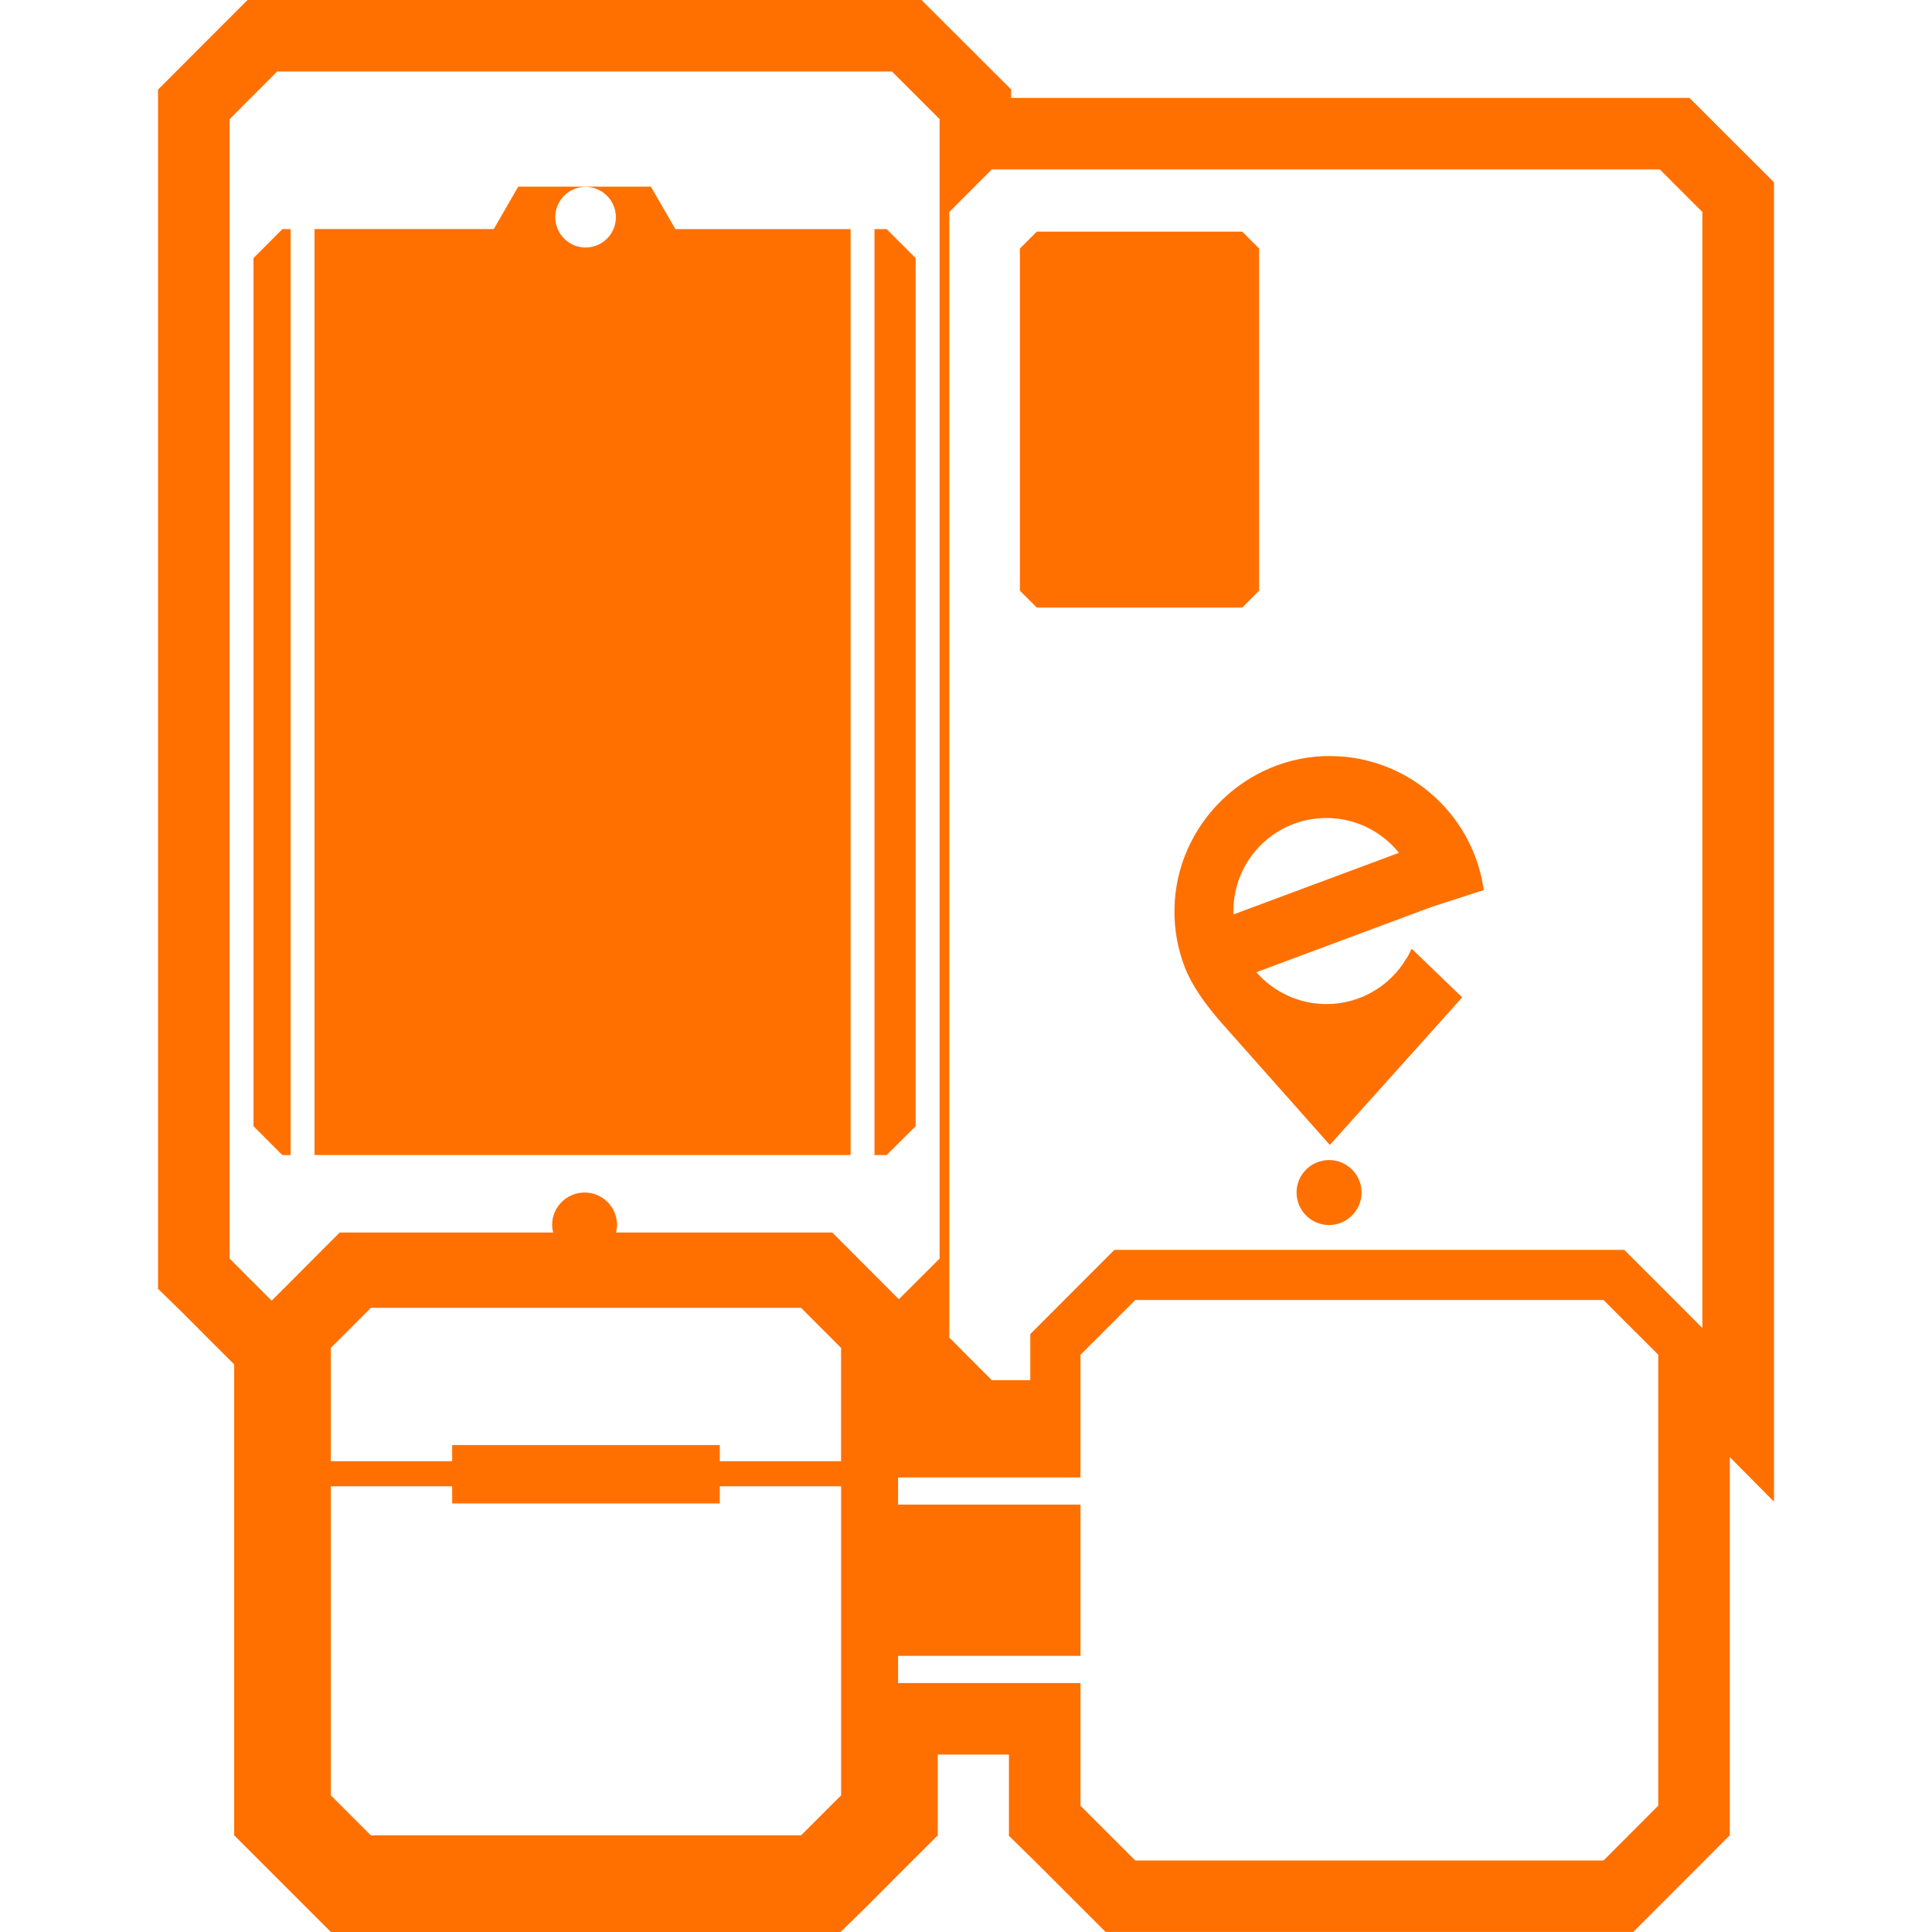 <?xml version="1.0" encoding="UTF-8"?>
<svg id="ICONOS_FINALES_copia_modo_oscuro" data-name="ICONOS FINALES copia modo oscuro" xmlns="http://www.w3.org/2000/svg" viewBox="0 0 500 500">
  <defs>
    <style>
      .cls-1 {
        fill: #ff7000;
      }
    </style>
  </defs>
  <polygon class="cls-1" points="325.86 152.87 325.86 64.31 321.49 59.95 268.31 59.95 263.95 64.31 263.95 152.87 268.31 157.24 321.49 157.24 325.86 152.87"/>
  <path class="cls-1" d="M343.95,300.22c-4.63,0-8.4,3.77-8.4,8.4s3.77,8.42,8.4,8.42,8.42-3.77,8.42-8.42-3.77-8.4-8.42-8.4Z"/>
  <path class="cls-1" d="M344.41,195.65c-21.92-.13-40.16,17.74-40.46,39.66-.08,5.11.82,10.21,2.66,14.97,2.02,5.19,5.55,9.81,9.13,14l28.42,32.03,28.69-31.98,5.56-6.21-.45-.45-.71-.67-11.49-11.08-.44-.39s-.58,1.23-.69,1.43c-.21.4-.43.79-.67,1.15-.05.06-.08.13-.13.18-4.22,6.94-11.83,11.56-20.56,11.56-7.23,0-13.72-3.2-18.13-8.24l45.39-16.91,12.53-4.05v.03l.94-.31-.15-.97c-3.1-19.02-19.58-33.6-39.43-33.73ZM319.23,236.65c0-.3-.02-.59-.02-.89,0-13.3,10.77-24.06,24.06-24.06,7.59,0,14.36,3.51,18.77,9.01l-42.81,15.94Z"/>
  <polygon class="cls-1" points="65.6 66.8 65.6 291.45 73.06 298.93 75.21 298.93 75.21 59.29 73.09 59.29 65.6 66.8"/>
  <path class="cls-1" d="M453.65,41.74c-2.79-2.77-4.77-4.76-6.99-6.98l-9.42-9.42h-175.56v-2.19L238.49,0H64.06l-11.77,11.77c-1.56,1.56-3.14,3.13-5.11,5.13l-6.28,6.29v310.35l6.35,6.2c2.81,2.84,4.73,4.77,6.74,6.76l6.62,6.61v121.87l25.02,25.02h131.91l6.5-6.35c3.09-3.1,5.31-5.32,7.72-7.75l10.93-10.92v-20.9h18.42v21.04l6.49,6.35c2.06,2.05,3.72,3.7,5.33,5.32l2.39,2.39,10.81,10.81h136.55l24.99-25.03v-97.86l11.44,11.53V47.18l-5.45-5.44ZM95.98,474.99l-10.36-10.36v-79.98h31.4v4.44h69.26v-4.44h31.4v79.98l-3.59,3.58c-2.19,2.19-4.18,4.2-6.78,6.78h-111.32ZM217.68,378.16h-31.4v-4.19h-69.26v4.19h-31.4v-29.33l3.5-3.49c2.23-2.22,4.24-4.24,6.86-6.88h111.32l10.37,10.37v29.33ZM215.38,318.98h-55.95c.15-.63.26-1.28.26-1.97,0-4.63-3.77-8.39-8.4-8.39s-8.4,3.76-8.4,8.39c0,.69.11,1.34.26,1.97h-55.24l-4.78,4.78c-2.77,2.8-4.82,4.85-7.01,7.04l-5.82,5.82-3.24-3.25c-2.17-2.14-4.07-4.05-6.73-6.75l-.91-.89V30.85l.91-.91c2.57-2.62,4.45-4.48,6.54-6.56l4.86-4.87h159.11l12.33,12.31v294.9l-10.55,10.52-17.24-17.27ZM429.14,467.31l-14.15,14.18h-121.19l-5.39-5.39c-2.49-2.49-4.69-4.71-7.81-7.81l-.97-.95v-31.77h-47.21v-7.03h47.21v-39.15h-47.21v-7.03h47.21v-31.74l14.18-14.18h121.19l5.47,5.49c2.46,2.44,4.68,4.66,7.75,7.73l.93.95v116.69ZM440.58,343.71l-3.18-3.2c-3.01-3.03-5.21-5.21-7.75-7.77l-9.31-9.28h-131.93l-21.77,21.79v11.94h-9.97c-4.29-4.29-6.7-6.7-10.99-11.02V54.87c4.29-4.29,6.7-6.7,10.99-11.02h172.89c4.31,4.31,6.7,6.73,11.01,11.02v288.84Z"/>
  <polygon class="cls-1" points="236.97 66.8 229.46 59.29 226.32 59.29 226.32 298.93 229.46 298.93 236.97 291.45 236.97 66.8"/>
  <path class="cls-1" d="M168.44,48.31h-34.33l-6.32,10.97h-46.39v239.64h138.74V59.29h-45.35l-6.34-10.97ZM151.54,64.06c-4.32,0-7.84-3.53-7.84-7.85s3.52-7.85,7.84-7.85,7.85,3.52,7.85,7.85-3.52,7.85-7.85,7.85Z"/>
</svg>